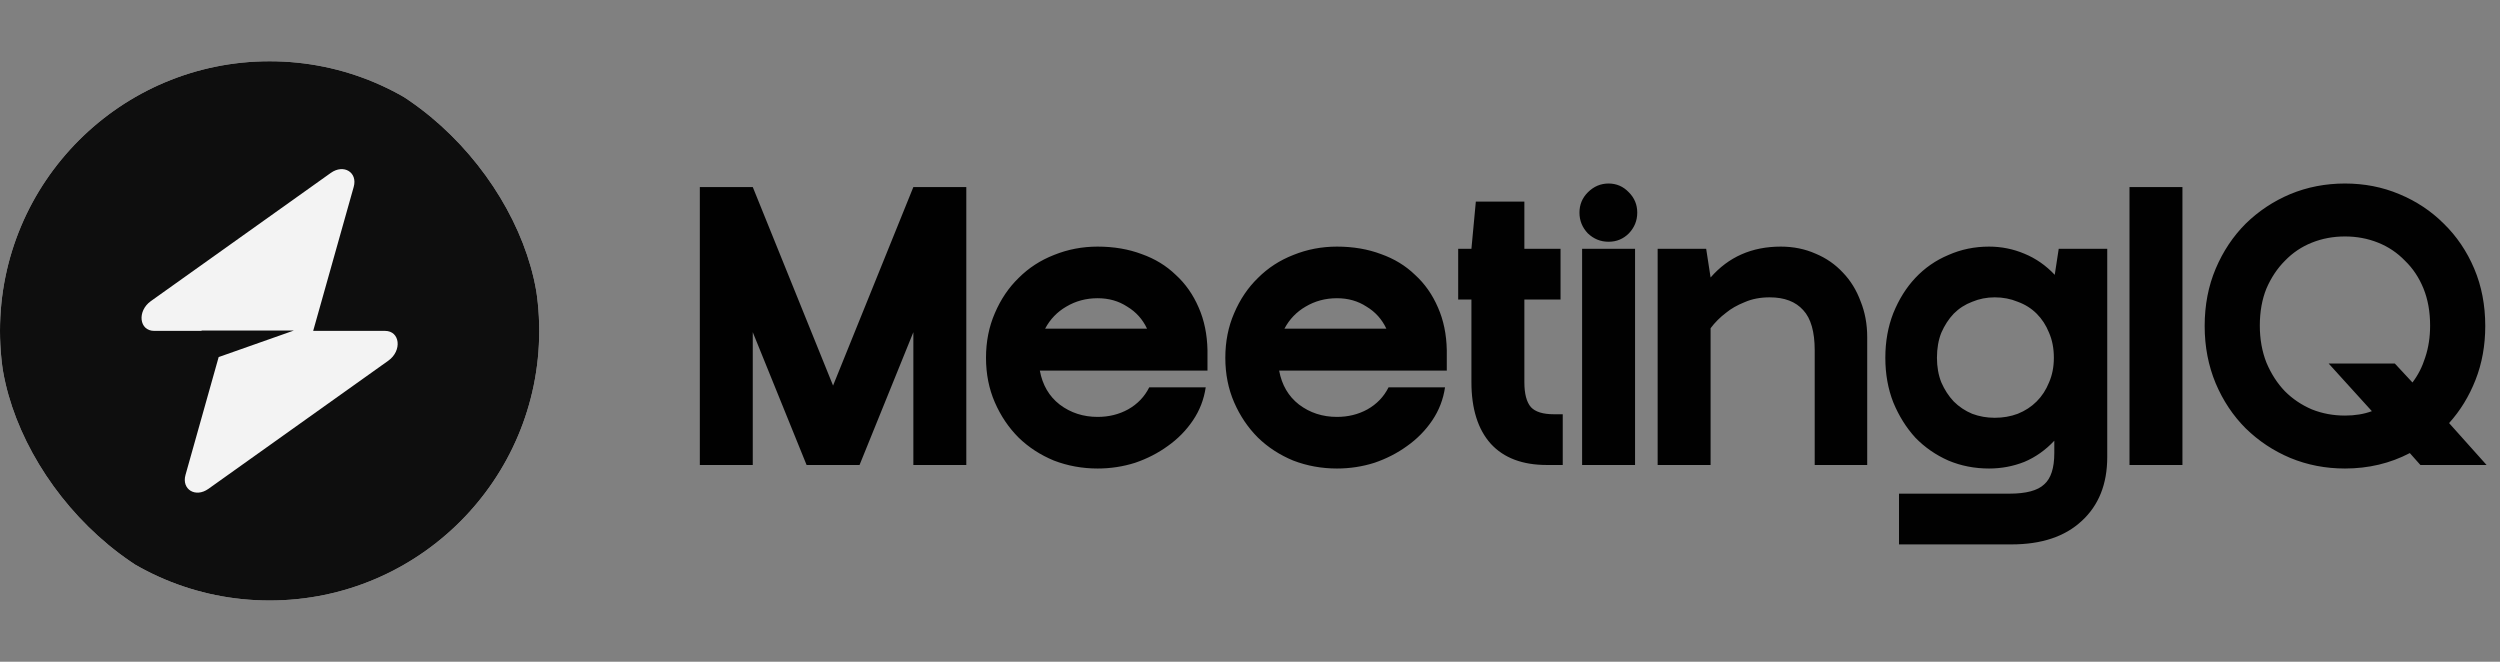 <svg width="204" height="54" viewBox="0 0 204 54" fill="none" xmlns="http://www.w3.org/2000/svg">
<rect x="0" y="0" width="204" height="54" fill="#808080" stroke="none"/>
<g opacity="0.9">
<g clip-path="url(#clip0_29_2706)">
<path d="M0 27C0 39.15 9.85 49 22 49C34.15 49 44 39.15 44 27C44 14.85 34.15 5 22 5C9.85 5 0 14.85 0 27Z" fill="white"/>
<path fill-rule="evenodd" clip-rule="evenodd" d="M22 49C34.15 49 44 39.15 44 27C44 14.85 34.15 5 22 5C9.85 5 0 14.85 0 27C0 39.15 9.85 49 22 49ZM28.863 15.248C29.197 14.062 28.046 13.36 26.994 14.109L12.312 24.569C11.172 25.381 11.351 27 12.582 27H16.448V26.97H23.983L17.843 29.136L15.137 38.752C14.803 39.938 15.954 40.64 17.006 39.891L31.688 29.431C32.828 28.619 32.649 27 31.418 27H25.555L28.863 15.248Z" fill="#010101"/>
</g>
</g>
<path d="M57.106 15.263H61.426L67.978 31.463L74.53 15.263H78.85V37.943H74.53V27.107L70.138 37.943H65.818L61.426 27.107V37.943H57.106V15.263ZM98.386 31.607C98.242 32.591 97.894 33.491 97.342 34.307C96.79 35.123 96.106 35.819 95.29 36.395C94.498 36.971 93.61 37.427 92.626 37.763C91.642 38.075 90.622 38.231 89.566 38.231C88.318 38.231 87.13 38.015 86.002 37.583C84.898 37.127 83.938 36.503 83.122 35.711C82.306 34.895 81.658 33.935 81.178 32.831C80.698 31.727 80.458 30.515 80.458 29.195C80.458 27.875 80.698 26.663 81.178 25.559C81.658 24.431 82.306 23.471 83.122 22.679C83.938 21.863 84.898 21.239 86.002 20.807C87.13 20.351 88.318 20.123 89.566 20.123C90.886 20.123 92.086 20.327 93.166 20.735C94.246 21.119 95.17 21.683 95.938 22.427C96.73 23.147 97.354 24.035 97.81 25.091C98.266 26.123 98.506 27.287 98.53 28.583V30.239H84.85C85.066 31.415 85.606 32.339 86.47 33.011C87.358 33.683 88.39 34.019 89.566 34.019C90.478 34.019 91.306 33.815 92.05 33.407C92.818 32.975 93.394 32.375 93.778 31.607H98.386ZM93.598 26.819C93.238 26.051 92.698 25.451 91.978 25.019C91.282 24.563 90.478 24.335 89.566 24.335C88.63 24.335 87.778 24.563 87.01 25.019C86.266 25.451 85.69 26.051 85.282 26.819H93.598ZM117.914 31.607C117.77 32.591 117.422 33.491 116.87 34.307C116.318 35.123 115.634 35.819 114.818 36.395C114.026 36.971 113.138 37.427 112.154 37.763C111.17 38.075 110.15 38.231 109.094 38.231C107.846 38.231 106.658 38.015 105.53 37.583C104.426 37.127 103.466 36.503 102.65 35.711C101.834 34.895 101.186 33.935 100.706 32.831C100.226 31.727 99.986 30.515 99.986 29.195C99.986 27.875 100.226 26.663 100.706 25.559C101.186 24.431 101.834 23.471 102.65 22.679C103.466 21.863 104.426 21.239 105.53 20.807C106.658 20.351 107.846 20.123 109.094 20.123C110.414 20.123 111.614 20.327 112.694 20.735C113.774 21.119 114.698 21.683 115.466 22.427C116.258 23.147 116.882 24.035 117.338 25.091C117.794 26.123 118.034 27.287 118.058 28.583V30.239H104.378C104.594 31.415 105.134 32.339 105.998 33.011C106.886 33.683 107.918 34.019 109.094 34.019C110.006 34.019 110.834 33.815 111.578 33.407C112.346 32.975 112.922 32.375 113.306 31.607H117.914ZM113.126 26.819C112.766 26.051 112.226 25.451 111.506 25.019C110.81 24.563 110.006 24.335 109.094 24.335C108.158 24.335 107.306 24.563 106.538 25.019C105.794 25.451 105.218 26.051 104.81 26.819H113.126ZM118.988 20.303H120.068L120.428 16.451H124.388V20.303H127.34V24.443H124.388V31.175C124.388 32.135 124.568 32.819 124.928 33.227C125.288 33.611 125.912 33.803 126.8 33.803H127.52V37.943H126.224C124.232 37.943 122.708 37.367 121.652 36.215C120.596 35.039 120.068 33.359 120.068 31.175V24.443H118.988V20.303ZM128.884 17.351C128.884 16.703 129.112 16.151 129.568 15.695C130.048 15.215 130.612 14.975 131.26 14.975C131.908 14.975 132.46 15.215 132.916 15.695C133.372 16.151 133.6 16.703 133.6 17.351C133.6 17.999 133.372 18.563 132.916 19.043C132.46 19.499 131.908 19.727 131.26 19.727C130.612 19.727 130.048 19.499 129.568 19.043C129.112 18.563 128.884 17.999 128.884 17.351ZM129.1 20.303H133.42V37.943H129.1V20.303ZM152.364 37.943H148.08V28.583C148.08 27.071 147.768 25.979 147.144 25.307C146.52 24.611 145.608 24.263 144.408 24.263C143.64 24.263 142.956 24.395 142.356 24.659C141.756 24.899 141.252 25.187 140.844 25.523C140.364 25.883 139.944 26.303 139.584 26.783V37.943H135.264V20.303H139.224L139.584 22.643C141.048 20.963 142.956 20.123 145.308 20.123C146.34 20.123 147.288 20.315 148.152 20.699C149.016 21.059 149.76 21.575 150.384 22.247C151.008 22.895 151.488 23.675 151.824 24.587C152.184 25.475 152.364 26.447 152.364 27.503V37.943ZM167.595 29.195C167.595 28.427 167.463 27.743 167.199 27.143C166.959 26.543 166.623 26.027 166.191 25.595C165.759 25.163 165.243 24.839 164.643 24.623C164.067 24.383 163.443 24.263 162.771 24.263C162.123 24.263 161.511 24.383 160.935 24.623C160.359 24.839 159.855 25.163 159.423 25.595C159.015 26.027 158.679 26.543 158.415 27.143C158.175 27.743 158.055 28.427 158.055 29.195C158.055 29.939 158.175 30.611 158.415 31.211C158.679 31.811 159.015 32.327 159.423 32.759C159.855 33.191 160.359 33.527 160.935 33.767C161.511 33.983 162.123 34.091 162.771 34.091C163.443 34.091 164.067 33.983 164.643 33.767C165.243 33.527 165.759 33.191 166.191 32.759C166.623 32.327 166.959 31.811 167.199 31.211C167.463 30.611 167.595 29.939 167.595 29.195ZM171.951 37.295C171.951 39.503 171.255 41.243 169.863 42.515C168.495 43.787 166.587 44.423 164.139 44.423H154.959V40.283H163.959C165.327 40.283 166.275 40.031 166.803 39.527C167.355 39.047 167.631 38.195 167.631 36.971V35.963C166.911 36.731 166.095 37.307 165.183 37.691C164.271 38.051 163.311 38.231 162.303 38.231C161.127 38.231 160.023 38.015 158.991 37.583C157.959 37.127 157.059 36.503 156.291 35.711C155.547 34.895 154.947 33.935 154.491 32.831C154.059 31.727 153.843 30.515 153.843 29.195C153.843 27.875 154.059 26.663 154.491 25.559C154.947 24.431 155.547 23.471 156.291 22.679C157.059 21.863 157.959 21.239 158.991 20.807C160.023 20.351 161.127 20.123 162.303 20.123C163.311 20.123 164.271 20.315 165.183 20.699C166.119 21.083 166.947 21.659 167.667 22.427L167.991 20.303H171.951V37.295ZM173.767 15.263H178.087V37.943H173.767V15.263ZM190.017 29.663H195.417L196.857 31.211C197.313 30.611 197.661 29.927 197.901 29.159C198.165 28.367 198.297 27.503 198.297 26.567C198.297 25.439 198.117 24.431 197.757 23.543C197.397 22.655 196.893 21.899 196.245 21.275C195.621 20.627 194.889 20.135 194.049 19.799C193.209 19.463 192.309 19.295 191.349 19.295C190.389 19.295 189.489 19.463 188.649 19.799C187.809 20.135 187.077 20.627 186.453 21.275C185.829 21.899 185.325 22.655 184.941 23.543C184.581 24.431 184.401 25.439 184.401 26.567C184.401 27.671 184.581 28.679 184.941 29.591C185.325 30.503 185.829 31.283 186.453 31.931C187.077 32.555 187.809 33.047 188.649 33.407C189.489 33.743 190.389 33.911 191.349 33.911C192.165 33.911 192.897 33.791 193.545 33.551L190.017 29.663ZM199.845 34.523L202.905 37.943H197.505L196.641 36.971C195.033 37.811 193.269 38.231 191.349 38.231C189.765 38.231 188.277 37.943 186.885 37.367C185.517 36.791 184.305 35.987 183.249 34.955C182.217 33.923 181.401 32.699 180.801 31.283C180.201 29.843 179.901 28.283 179.901 26.603C179.901 24.899 180.201 23.339 180.801 21.923C181.401 20.507 182.217 19.283 183.249 18.251C184.305 17.219 185.517 16.415 186.885 15.839C188.277 15.263 189.765 14.975 191.349 14.975C192.933 14.975 194.409 15.263 195.777 15.839C197.169 16.415 198.381 17.219 199.413 18.251C200.469 19.283 201.297 20.507 201.897 21.923C202.497 23.339 202.797 24.899 202.797 26.603C202.797 28.187 202.533 29.651 202.005 30.995C201.477 32.339 200.757 33.515 199.845 34.523Z" fill="#010101"/>
<defs>
<clipPath id="clip0_29_2706">
<rect y="4.5" width="44" height="45" rx="22" fill="white"/>
</clipPath>
</defs>
</svg>
